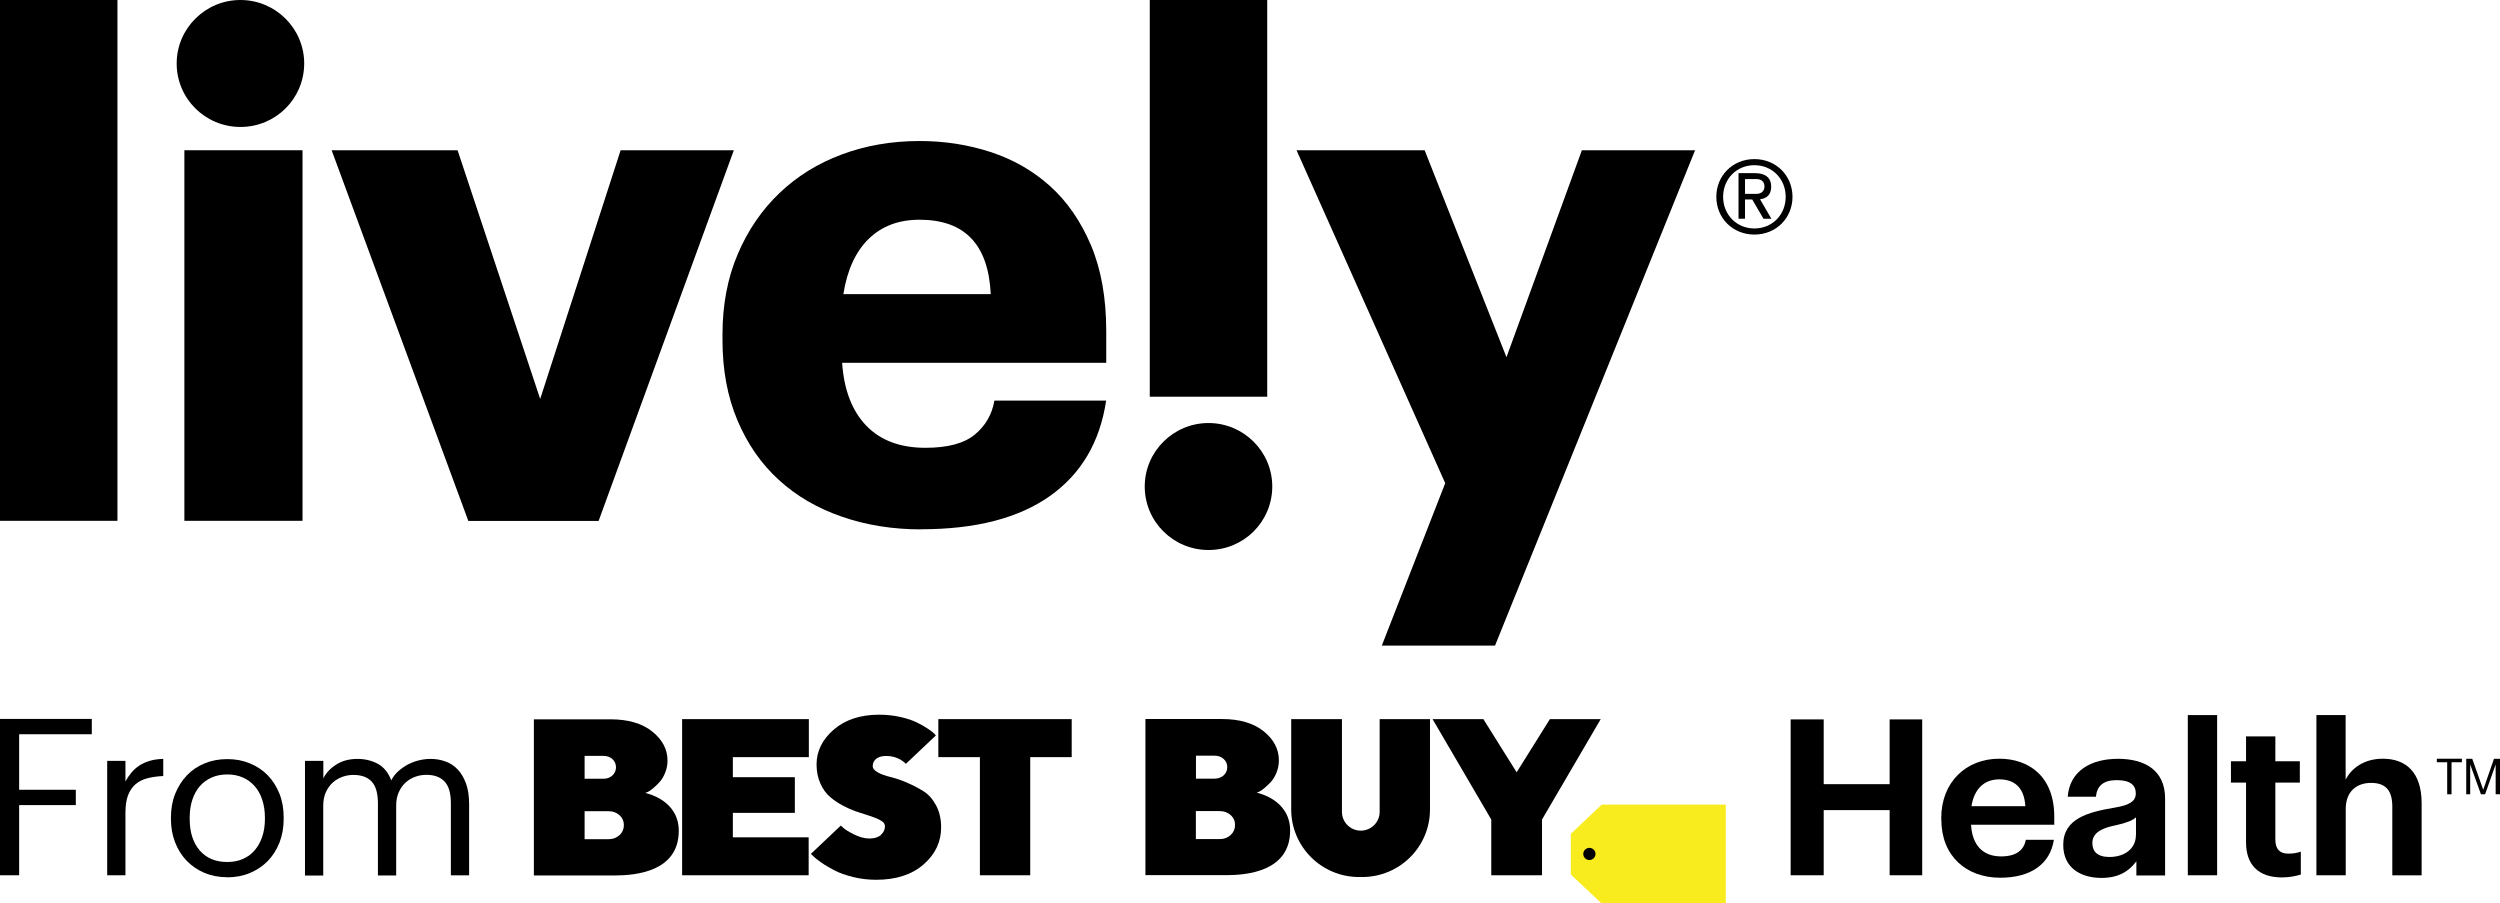 <svg xmlns:xlink="http://www.w3.org/1999/xlink" xmlns="http://www.w3.org/2000/svg" width="202" height="73" viewBox="0 0 202 73" fill="none">
<g clip-path="url(#clip0_1783_16079)">
<path d="M65.339 67.656H59.214V65.679H64.223V62.797H59.214V61.177H65.355V58.105H55.115V70.721H65.339V67.656Z" fill="black"/>
<path d="M75.818 58.105V61.177H79.176V70.721H83.243V61.177H86.593V58.105H75.818Z" fill="black"/>
<path d="M122.545 62.4L119.857 58.105H115.75L120.495 66.219V70.721H124.594V66.219L129.339 58.105H125.232L122.545 62.4Z" fill="black"/>
<path d="M50.059 67.474C49.82 67.696 49.525 67.807 49.166 67.807H47.236V65.544H49.166C49.525 65.544 49.82 65.656 50.059 65.87C50.298 66.092 50.41 66.354 50.41 66.672C50.41 66.989 50.29 67.259 50.059 67.482M47.236 61.074H48.743C49.046 61.074 49.294 61.161 49.485 61.336C49.676 61.519 49.772 61.733 49.772 61.995C49.772 62.257 49.676 62.48 49.485 62.654C49.294 62.837 49.046 62.924 48.743 62.924H47.236V61.082V61.074ZM52.133 64.067L52.324 63.996C52.452 63.941 52.595 63.837 52.771 63.694C52.946 63.551 53.114 63.385 53.289 63.194C53.464 63.004 53.616 62.757 53.743 62.44C53.871 62.13 53.935 61.797 53.935 61.455C53.935 60.542 53.52 59.764 52.699 59.105C51.877 58.446 50.745 58.12 49.325 58.12H43.137V70.737H49.684C51.367 70.737 54.844 70.427 54.844 67.132C54.844 64.607 52.196 64.091 52.133 64.067Z" fill="black"/>
<path d="M99.441 67.466C99.202 67.688 98.907 67.799 98.548 67.799H96.626V65.536H98.548C98.907 65.536 99.202 65.648 99.441 65.862C99.68 66.076 99.792 66.346 99.792 66.664C99.792 66.981 99.672 67.251 99.441 67.466ZM96.634 61.058H98.133C98.436 61.058 98.684 61.146 98.875 61.328C99.066 61.503 99.162 61.725 99.162 61.987C99.162 62.249 99.066 62.472 98.875 62.646C98.684 62.821 98.436 62.916 98.133 62.916H96.634V61.066V61.058ZM101.523 64.052L101.714 63.98C101.842 63.925 101.985 63.821 102.161 63.678C102.336 63.536 102.512 63.369 102.687 63.178C102.863 62.988 103.014 62.742 103.142 62.424C103.269 62.114 103.333 61.781 103.333 61.431C103.333 60.526 102.918 59.74 102.097 59.081C101.275 58.422 100.143 58.097 98.724 58.097H92.551V70.713H99.09C100.765 70.713 104.242 70.404 104.242 67.109C104.242 64.584 101.594 64.067 101.539 64.044" fill="black"/>
<path d="M71.194 67.458C70.97 67.648 70.659 67.752 70.261 67.752C69.862 67.752 69.447 67.641 69.016 67.426C68.586 67.212 68.299 67.037 68.155 66.902C68.075 66.831 68.004 66.759 67.94 66.704L65.523 68.99L65.675 69.141C65.819 69.292 66.05 69.475 66.353 69.689C66.656 69.903 67.015 70.11 67.421 70.324C67.828 70.539 68.331 70.713 68.929 70.864C69.535 71.015 70.157 71.086 70.795 71.086C72.398 71.086 73.674 70.674 74.623 69.848C75.572 69.022 76.043 68.022 76.043 66.854C76.043 66.18 75.907 65.584 75.636 65.076C75.365 64.568 75.022 64.179 74.607 63.925C74.2 63.67 73.754 63.44 73.275 63.234C72.837 63.043 72.43 62.908 72.055 62.805C72.015 62.797 71.983 62.789 71.943 62.781C71.537 62.686 71.194 62.559 70.922 62.408C70.651 62.257 70.516 62.09 70.516 61.892C70.516 61.654 70.612 61.463 70.795 61.312C70.986 61.161 71.249 61.082 71.6 61.082C72.43 61.082 72.932 61.455 73.195 61.717L75.62 59.423L75.572 59.375C75.468 59.24 75.285 59.089 75.022 58.914C74.766 58.74 74.463 58.565 74.113 58.39C73.77 58.216 73.323 58.065 72.773 57.938C72.222 57.811 71.648 57.747 71.042 57.747C69.519 57.747 68.299 58.152 67.374 58.946C66.448 59.748 65.978 60.685 65.978 61.765C65.978 62.337 66.082 62.853 66.289 63.313C66.496 63.774 66.76 64.131 67.079 64.401C67.398 64.671 67.749 64.909 68.147 65.116C68.474 65.29 68.809 65.433 69.136 65.552C69.2 65.576 69.264 65.6 69.328 65.616C69.726 65.743 70.085 65.862 70.404 65.965C70.723 66.076 70.986 66.188 71.194 66.314C71.401 66.434 71.505 66.585 71.505 66.759C71.505 67.037 71.393 67.267 71.17 67.458" fill="black"/>
<path d="M111.476 65.6C111.476 66.434 110.798 67.109 109.96 67.117C109.115 67.117 108.429 66.442 108.429 65.6V58.105H104.33V65.409C104.33 68.419 106.786 70.864 109.809 70.864H110.064C113.095 70.864 115.543 68.419 115.543 65.409V58.105H111.476V65.6Z" fill="black"/>
<path d="M129.419 65.012H139.444V73H129.411L126.923 70.666V67.371L129.419 65.012Z" fill="#F8EC1F"/>
<path d="M128.917 68.998C128.917 68.728 128.693 68.506 128.422 68.506C128.151 68.506 127.928 68.728 127.928 68.998C127.928 69.268 128.151 69.49 128.422 69.49C128.693 69.49 128.917 69.268 128.917 68.998Z" fill="black"/>
<path d="M144.684 58.128H147.355V63.361H152.683V58.128H155.314V70.721H152.683V65.457H147.355V70.721H144.684V58.128Z" fill="black"/>
<path d="M163.648 65.139C163.561 63.663 162.795 62.972 161.543 62.972C160.291 62.972 159.509 63.782 159.294 65.139H163.648ZM156.854 66.235V66.092C156.854 63.202 158.855 61.304 161.543 61.304C163.88 61.304 165.985 62.678 165.985 65.989V66.64H159.262C159.35 68.276 160.203 69.197 161.686 69.197C162.907 69.197 163.529 68.704 163.688 67.855H165.953C165.65 69.824 164.079 70.92 161.623 70.92C158.863 70.92 156.861 69.157 156.861 66.235" fill="black"/>
<path d="M172.588 67.482V66.037C172.34 66.283 171.806 66.497 170.921 66.688C169.964 66.886 169.063 67.22 169.063 68.117C169.063 68.784 169.453 69.244 170.442 69.244C171.662 69.244 172.58 68.577 172.58 67.482M166.71 68.26C166.71 66.132 168.728 65.616 170.889 65.251C172.037 65.06 172.572 64.758 172.572 64.107C172.572 63.456 172.149 63.035 171.032 63.035C169.916 63.035 169.437 63.528 169.35 64.377H167.069C167.244 62.249 168.983 61.312 171.136 61.312C173.289 61.312 174.94 62.225 174.94 64.52V70.737H172.619V69.594C172.053 70.348 171.24 70.936 169.804 70.936C168.122 70.936 166.71 70.126 166.71 68.276" fill="black"/>
<path d="M179.144 57.779H176.775V70.721H179.144V57.779Z" fill="black"/>
<path d="M181.48 68.061V63.234H180.26V61.511H181.48V59.502H183.849V61.511H185.826V63.234H183.849V67.847C183.849 68.625 184.223 68.974 184.893 68.974C185.284 68.974 185.603 68.919 185.906 68.816V70.666C185.531 70.769 185.053 70.896 184.383 70.896C182.493 70.896 181.48 69.888 181.48 68.061Z" fill="black"/>
<path d="M187.158 57.779H189.527V62.996C189.989 62.083 191.01 61.304 192.533 61.304C194.376 61.304 195.668 62.376 195.668 64.901V70.729H193.299V65.179C193.299 63.877 192.773 63.258 191.584 63.258C190.396 63.258 189.535 63.964 189.535 65.37V70.721H187.166V57.779H187.158Z" fill="black"/>
<path d="M0 58.089H7.417V59.327H1.547V63.813H6.125V65.052H1.547V70.721H0V58.089Z" fill="black"/>
<path d="M8.661 61.479H10.136V63.139C10.28 62.877 10.44 62.638 10.623 62.424C10.806 62.202 11.014 62.019 11.253 61.86C11.492 61.701 11.771 61.574 12.09 61.479C12.409 61.384 12.776 61.328 13.191 61.32V62.702C12.728 62.726 12.314 62.781 11.931 62.877C11.556 62.972 11.229 63.131 10.966 63.353C10.703 63.575 10.495 63.877 10.352 64.242C10.208 64.615 10.136 65.084 10.136 65.648V70.721H8.661V61.479Z" fill="black"/>
<path d="M18.35 70.88C17.688 70.88 17.082 70.761 16.524 70.531C15.966 70.293 15.487 69.967 15.088 69.554C14.69 69.141 14.371 68.641 14.148 68.061C13.924 67.482 13.812 66.862 13.812 66.188V66.045C13.812 65.354 13.924 64.711 14.155 64.139C14.387 63.559 14.706 63.067 15.104 62.646C15.503 62.225 15.99 61.9 16.54 61.678C17.098 61.447 17.704 61.336 18.366 61.336C19.028 61.336 19.626 61.447 20.185 61.678C20.743 61.908 21.229 62.225 21.628 62.638C22.027 63.051 22.346 63.544 22.577 64.123C22.808 64.703 22.92 65.338 22.92 66.029V66.172C22.92 66.87 22.808 67.505 22.577 68.093C22.346 68.673 22.027 69.173 21.62 69.586C21.213 69.999 20.727 70.316 20.177 70.546C19.618 70.777 19.012 70.888 18.35 70.888M18.366 69.649C18.829 69.649 19.244 69.57 19.626 69.403C20.009 69.236 20.328 69.006 20.583 68.697C20.846 68.395 21.046 68.03 21.189 67.601C21.333 67.172 21.405 66.704 21.405 66.188V66.068C21.405 65.544 21.333 65.06 21.189 64.623C21.046 64.187 20.846 63.821 20.575 63.52C20.312 63.218 19.993 62.98 19.618 62.821C19.244 62.654 18.829 62.575 18.366 62.575C17.904 62.575 17.481 62.654 17.106 62.821C16.731 62.988 16.412 63.218 16.149 63.52C15.886 63.821 15.687 64.187 15.543 64.615C15.399 65.044 15.328 65.52 15.328 66.045V66.188C15.328 67.243 15.599 68.085 16.133 68.712C16.675 69.34 17.417 69.649 18.358 69.649" fill="black"/>
<path d="M24.651 61.479H26.126V62.892C26.341 62.456 26.684 62.083 27.163 61.781C27.641 61.471 28.215 61.32 28.893 61.32C29.499 61.32 30.042 61.455 30.528 61.717C31.015 61.979 31.373 62.424 31.613 63.051C31.764 62.757 31.964 62.503 32.219 62.281C32.466 62.067 32.737 61.884 33.016 61.741C33.303 61.598 33.599 61.495 33.902 61.423C34.213 61.352 34.508 61.32 34.787 61.32C35.202 61.32 35.6 61.384 35.975 61.519C36.35 61.646 36.685 61.86 36.964 62.154C37.251 62.448 37.474 62.829 37.65 63.297C37.825 63.766 37.905 64.33 37.905 65.004V70.729H36.43V64.901C36.43 64.091 36.262 63.504 35.919 63.147C35.584 62.789 35.098 62.607 34.46 62.607C34.149 62.607 33.854 62.654 33.567 62.757C33.28 62.861 33.016 63.011 32.785 63.218C32.554 63.424 32.37 63.686 32.227 63.996C32.083 64.306 32.011 64.671 32.011 65.084V70.737H30.536V64.909C30.536 64.099 30.369 63.512 30.034 63.154C29.699 62.797 29.212 62.614 28.566 62.614C28.255 62.614 27.96 62.662 27.673 62.765C27.386 62.869 27.123 63.02 26.892 63.226C26.66 63.432 26.477 63.694 26.333 64.004C26.19 64.314 26.118 64.679 26.118 65.092V70.745H24.643V61.503L24.651 61.479Z" fill="black"/>
<path d="M197.733 61.59H196.896V61.304H198.921V61.59H198.084V64.179H197.733V61.59Z" fill="black"/>
<path d="M199.272 61.312H199.759L200.644 63.813L201.513 61.312H202V64.179H201.649V61.765L200.796 64.179H200.461L199.591 61.765V64.179H199.272V61.312Z" fill="black"/>
<path d="M144.834 15.904C144.834 17.603 143.527 18.953 141.756 18.953C139.986 18.953 138.678 17.603 138.678 15.904C138.678 14.205 139.986 12.855 141.756 12.855C143.527 12.855 144.834 14.205 144.834 15.904ZM139.228 15.904C139.228 17.341 140.313 18.46 141.756 18.46C143.2 18.46 144.284 17.349 144.284 15.904C144.284 14.459 143.2 13.347 141.756 13.347C140.313 13.347 139.228 14.459 139.228 15.904ZM141.581 16.118H140.998V17.674H140.472V13.99H141.804C142.657 13.99 143.112 14.371 143.112 15.086C143.112 15.578 142.905 16.015 142.211 16.102L143.128 17.674H142.49L141.581 16.118ZM142.57 15.062C142.57 14.752 142.386 14.467 141.908 14.467H140.998V15.665H141.908C142.386 15.665 142.57 15.364 142.57 15.07V15.062Z" fill="black"/>
<path d="M0 0H9.49V42.082H0V0Z" fill="black"/>
<path d="M14.898 12.14H24.444V42.082H14.898V12.14Z" fill="black"/>
<path d="M26.796 12.14H36.972L43.647 32.236L50.147 12.14H59.294L48.368 42.09H37.841L26.796 12.14Z" fill="black"/>
<path d="M74.415 42.773C72.118 42.773 69.981 42.431 68.003 41.74C66.025 41.058 64.334 40.065 62.915 38.763C61.495 37.469 60.387 35.865 59.581 33.951C58.776 32.046 58.377 29.886 58.377 27.48V27.02C58.377 24.614 58.792 22.446 59.613 20.525C60.434 18.595 61.559 16.96 62.979 15.602C64.398 14.244 66.073 13.204 68.011 12.482C69.949 11.759 72.046 11.394 74.311 11.394C76.305 11.394 78.211 11.688 80.037 12.283C81.856 12.879 83.459 13.792 84.838 15.03C86.218 16.269 87.318 17.865 88.148 19.81C88.969 21.756 89.384 24.066 89.384 26.742V29.314H68.043C68.194 31.506 68.848 33.205 69.997 34.396C71.145 35.587 72.74 36.182 74.774 36.182C76.576 36.182 77.908 35.825 78.769 35.111C79.63 34.396 80.157 33.483 80.348 32.371H89.376C88.874 35.722 87.358 38.294 84.83 40.081C82.302 41.867 78.833 42.765 74.423 42.765L74.415 42.773ZM80.053 23.764C79.862 19.755 77.948 17.754 74.303 17.754C72.612 17.754 71.249 18.27 70.188 19.302C69.135 20.334 68.449 21.819 68.146 23.764H80.053Z" fill="black"/>
<path d="M116.778 39.049L104.76 12.14H115.111L121.723 28.862L127.816 12.14H136.963L120.798 52.166H111.65L116.77 39.049H116.778Z" fill="black"/>
<path d="M92.495 39.311C92.495 42.145 94.8 44.44 97.647 44.44C100.494 44.44 102.775 42.169 102.799 39.35V39.271C102.775 36.46 100.478 34.181 97.647 34.181C94.816 34.181 92.495 36.476 92.495 39.311Z" fill="black"/>
<path d="M92.901 0H102.392V32.054H92.901V0Z" fill="black"/>
<path d="M14.275 5.129C14.275 7.964 16.58 10.258 19.427 10.258C22.274 10.258 24.555 7.988 24.579 5.169V5.09C24.555 2.279 22.258 0 19.427 0C16.596 0 14.275 2.295 14.275 5.129Z" fill="black"/>
</g>
<defs>
<clipPath id="clip0_1783_16079">
<rect width="202" height="73" fill="black"/>
</clipPath>
</defs>
</svg>